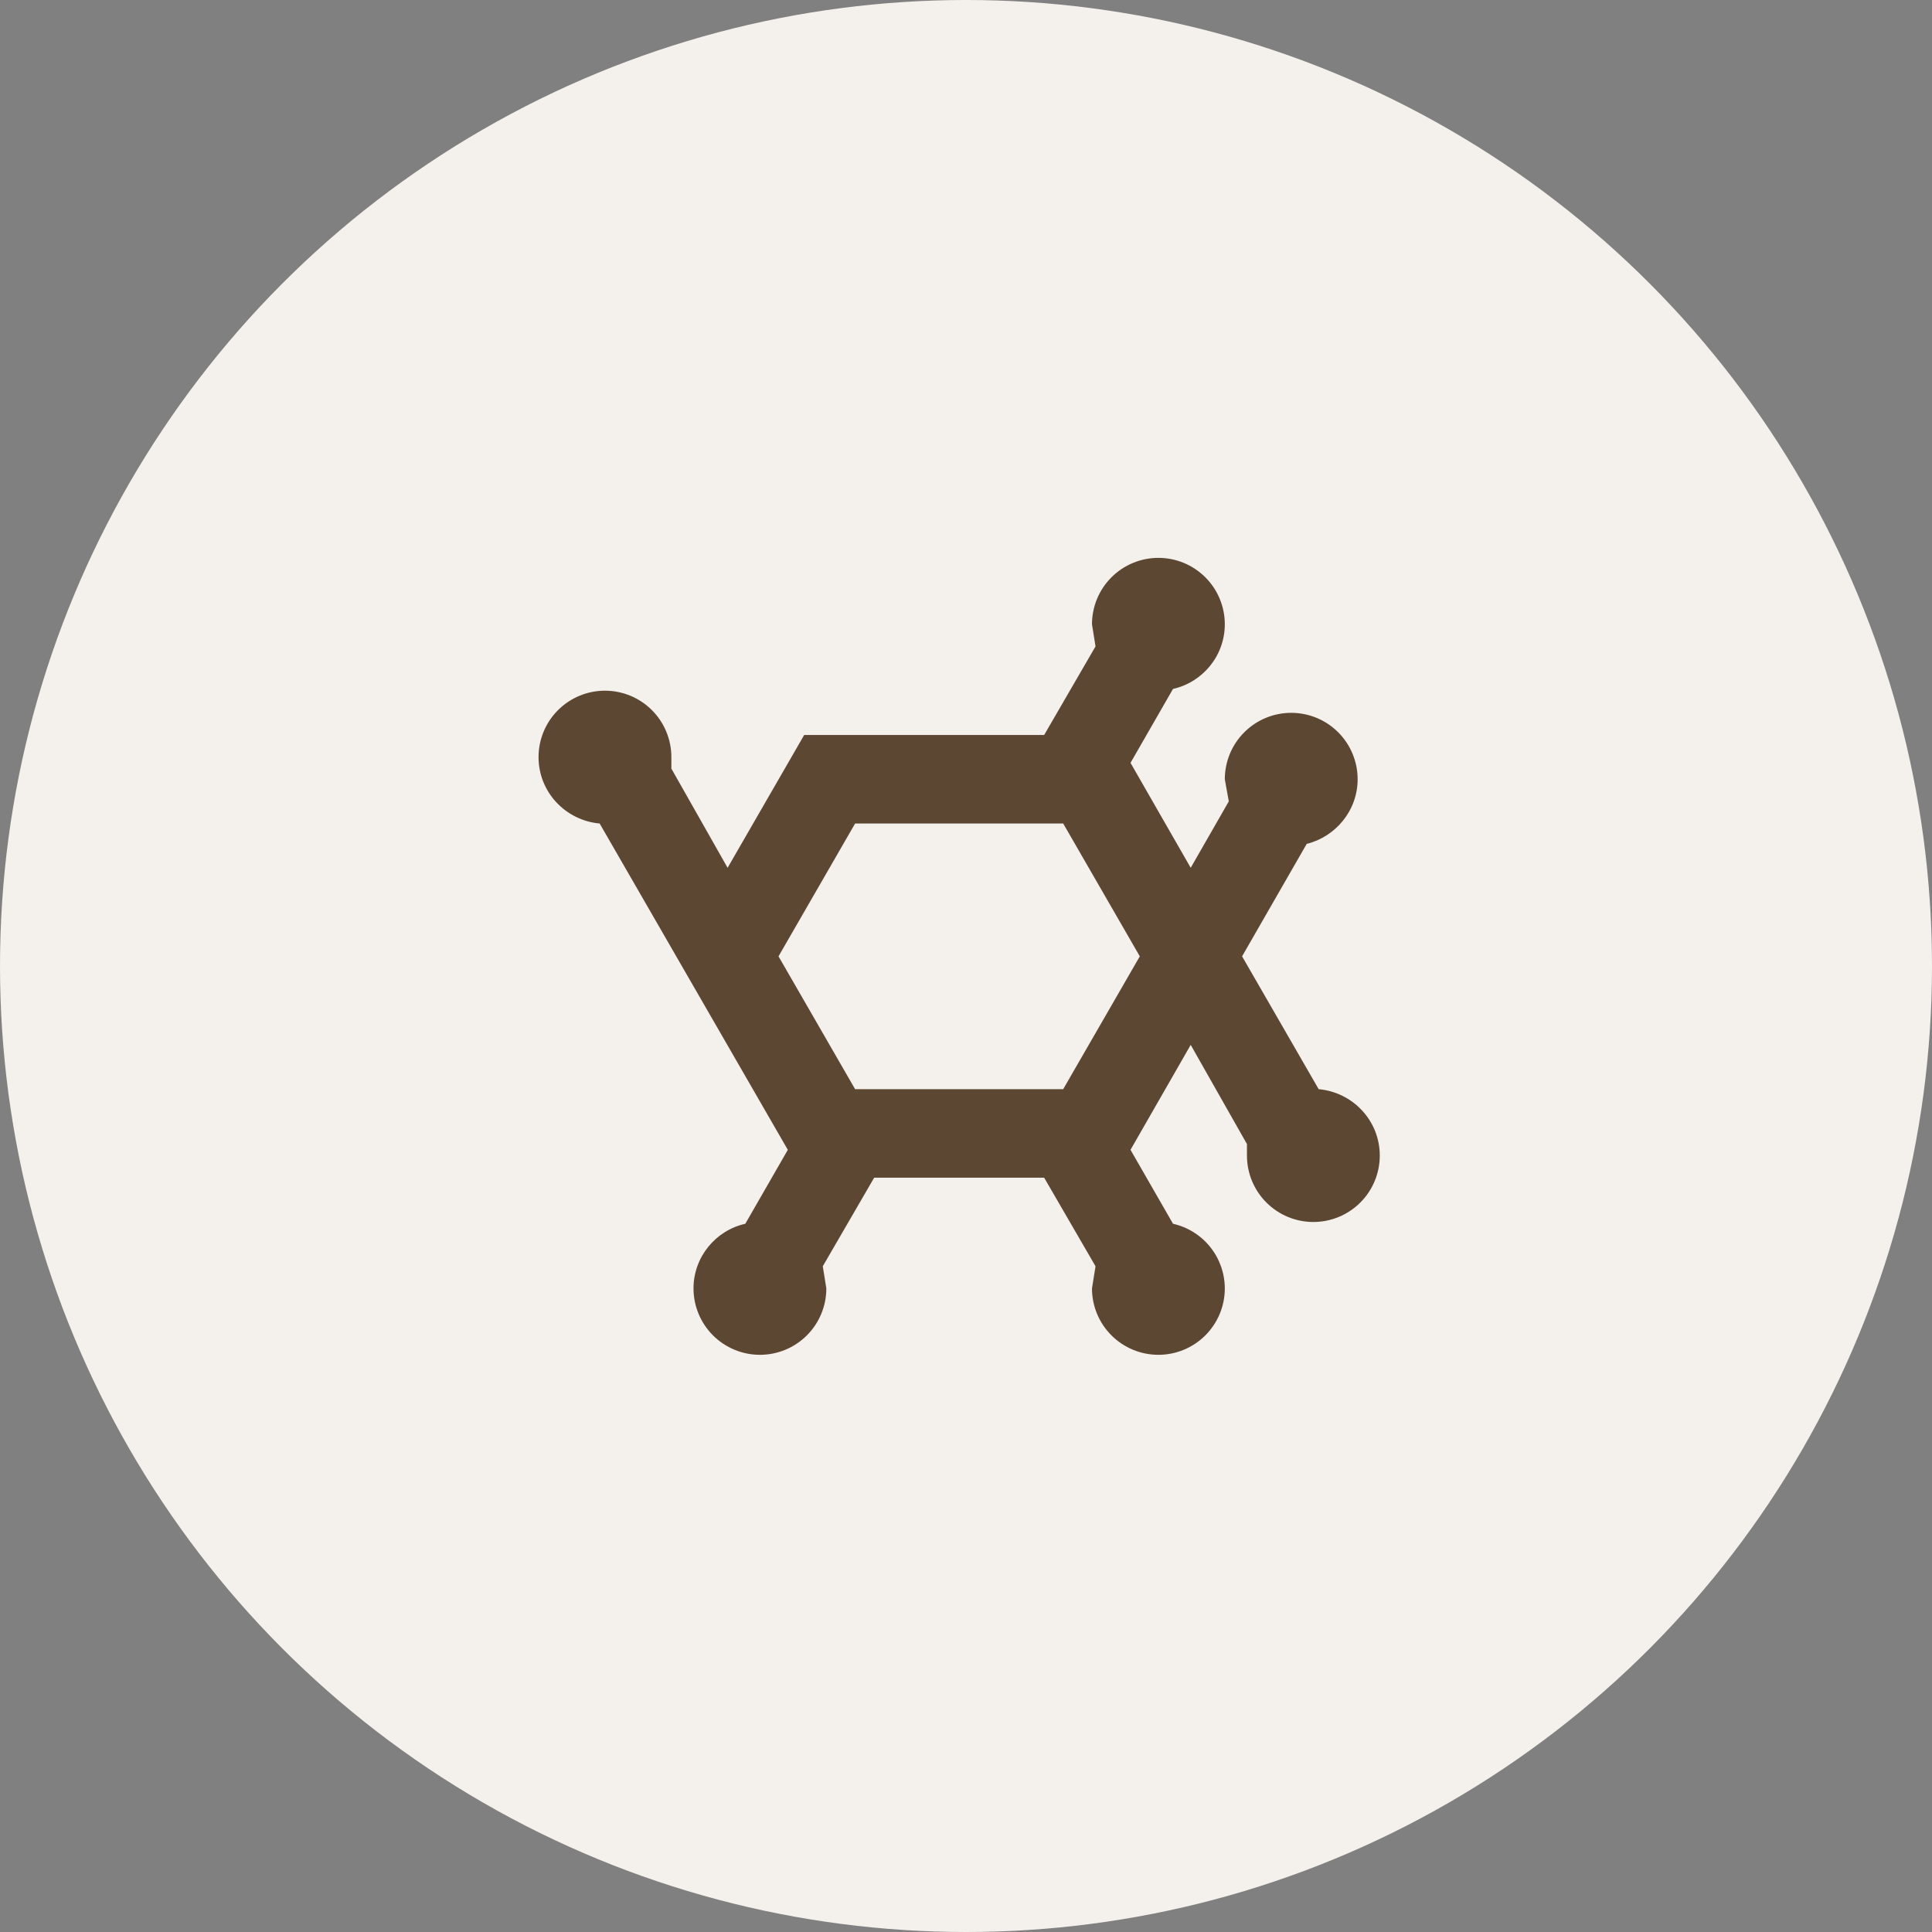 <?xml version="1.0" encoding="UTF-8"?> <svg xmlns="http://www.w3.org/2000/svg" width="100" height="100" viewBox="0 0 100 100" fill="none"><rect x="0" y="0" width="100" height="100" fill="#808080" stroke="none"/> <circle cx="50" cy="50" r="50" fill="#F4F0EC"></circle> <path d="M37.66 44.917L41.625 38.042H54.046L56.704 33.458L56.521 32.312C56.521 31.401 56.883 30.526 57.528 29.882C58.172 29.237 59.047 28.875 59.958 28.875C60.87 28.875 61.744 29.237 62.389 29.882C63.034 30.526 63.396 31.401 63.396 32.312C63.396 33.94 62.25 35.315 60.715 35.658L58.515 39.485L61.631 44.917L63.602 41.479L63.396 40.333C63.396 39.422 63.758 38.547 64.403 37.903C65.047 37.258 65.922 36.896 66.833 36.896C67.745 36.896 68.619 37.258 69.264 37.903C69.909 38.547 70.271 39.422 70.271 40.333C70.271 41.96 69.125 43.312 67.635 43.679L64.29 49.5L68.254 56.375C70.019 56.535 71.417 58.002 71.417 59.812C71.417 60.724 71.055 61.599 70.41 62.243C69.765 62.888 68.891 63.25 67.979 63.25C67.067 63.25 66.193 62.888 65.549 62.243C64.904 61.599 64.542 60.724 64.542 59.812V59.217L61.631 54.083L58.515 59.515L60.715 63.342C61.474 63.513 62.154 63.937 62.641 64.545C63.128 65.153 63.394 65.909 63.396 66.688C63.396 67.599 63.034 68.474 62.389 69.118C61.744 69.763 60.87 70.125 59.958 70.125C59.047 70.125 58.172 69.763 57.528 69.118C56.883 68.474 56.521 67.599 56.521 66.688L56.704 65.542L54.046 60.958H45.246L42.587 65.542L42.771 66.688C42.771 67.599 42.409 68.474 41.764 69.118C41.119 69.763 40.245 70.125 39.333 70.125C38.422 70.125 37.547 69.763 36.903 69.118C36.258 68.474 35.896 67.599 35.896 66.688C35.896 65.06 37.042 63.685 38.577 63.342L40.777 59.515L31.038 42.625C29.273 42.465 27.875 40.998 27.875 39.188C27.875 38.276 28.237 37.401 28.882 36.757C29.526 36.112 30.401 35.75 31.312 35.75C32.224 35.75 33.099 36.112 33.743 36.757C34.388 37.401 34.75 38.276 34.75 39.188V39.783L37.66 44.917ZM44.26 42.625L40.296 49.5L44.26 56.375H55.031L58.996 49.5L55.031 42.625H44.26Z" fill="#5C4832"></path> </svg> 